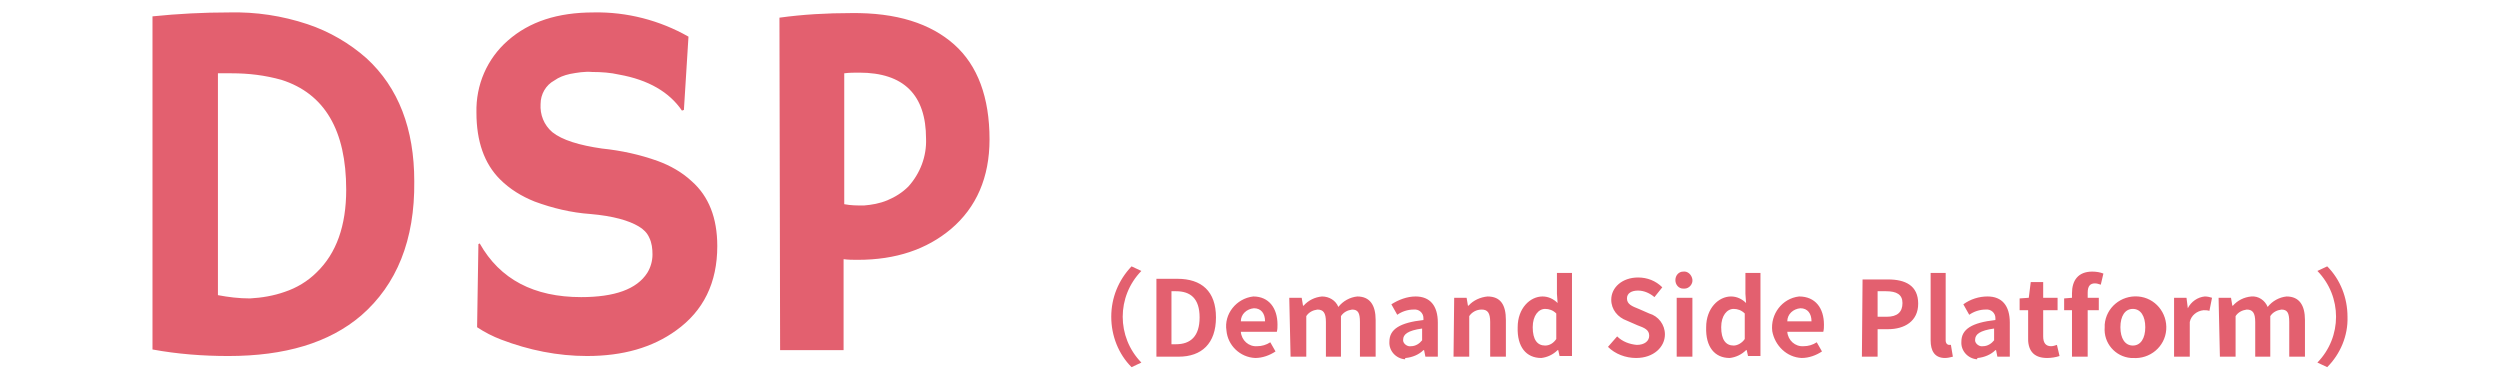 <svg version="1.1" id="txt_dsp_modal" xmlns="http://www.w3.org/2000/svg" x="0" y="0" xml:space="preserve" viewBox="0 0 382 58"><style>.st0{fill-rule:evenodd;clip-rule:evenodd;fill:#e3606f}</style><path id="DSP" class="st0" d="M55.2 48.2c5.4-4.7 8.2-11.5 8.1-20.5 0-8-2.4-14.3-7.3-18.8-2.6-2.3-5.7-4.1-9-5.2-3.9-1.3-7.9-1.9-12-1.8-3.9 0-7.8.2-11.7.6v50.9c3.8.7 7.7 1 11.6 1 8.6 0 15.4-2 20.3-6.2zm-22-37h2.2c2.6 0 5.1.3 7.6 1 6.6 2.1 9.9 7.7 9.9 16.8 0 5.5-1.5 9.7-4.5 12.6-1.4 1.4-3.1 2.4-4.9 3-1.7.6-3.5.9-5.3 1-1.7 0-3.3-.2-4.9-.5V11.2h-.1zm57.5-9.3c-5.5 0-9.8 1.4-13.1 4.3-3.2 2.8-4.9 6.8-4.8 11 0 4.4 1.2 7.8 3.6 10.2 1.5 1.5 3.3 2.6 5.3 3.4 2.7 1 5.6 1.7 8.5 1.9 3.5.3 5.9 1 7.4 1.9.7.4 1.3 1 1.6 1.7.4.8.5 1.7.5 2.6 0 1-.3 2-.8 2.8-1.6 2.5-5 3.7-10.1 3.7-7.2 0-12.4-2.7-15.5-8.2l-.2.1-.2 12.7c1.2.8 2.4 1.4 3.7 1.9 4.2 1.6 8.6 2.5 13.1 2.5 5.5 0 10-1.3 13.6-3.9 4.2-3 6.3-7.3 6.3-12.9 0-4.3-1.3-7.6-3.9-9.9-1.5-1.4-3.3-2.4-5.2-3.1-2.8-1-5.6-1.6-8.5-1.9-3.5-.5-6.1-1.3-7.6-2.5-1.3-1.1-1.9-2.7-1.8-4.3 0-1.5.8-2.9 2.1-3.6.7-.5 1.5-.8 2.4-1 1.1-.2 2.2-.4 3.4-.3 1.4 0 2.8.1 4.1.4 4.5.8 7.7 2.7 9.6 5.5l.3-.1.7-11.2c-4.4-2.5-9.4-3.8-14.5-3.7zm28.5 51.6h9.7V39.6c.7.1 1.4.1 2.2.1 5.8 0 10.5-1.6 14.2-4.7 3.9-3.3 5.9-7.9 5.9-13.7 0-6.4-1.8-11.3-5.4-14.5C142.2 3.6 137 1.9 130 2c-3.6 0-7.3.2-10.9.7l.1 50.8zm22.3-32.3c.1 2.7-.9 5.3-2.7 7.3-.9.9-2 1.6-3.2 2.1-1.2.5-2.4.7-3.6.8-1 0-2 0-3-.2v-20c.8-.1 1.5-.1 2.3-.1 6.8 0 10.2 3.4 10.2 10.1z"/><path id="_Demand_Side_Platform_" class="st0" d="M169.8 48.4c0 2.9 1.1 5.7 3.1 7.7l1.5-.7c-3.8-3.9-3.8-10.1 0-14l-1.5-.7c-2 2.1-3.1 4.8-3.1 7.7zm6.9 6.1h3.4c3.5 0 5.7-2 5.7-6s-2.2-5.9-5.9-5.9h-3.2v11.9zm2.3-1.9v-8.1h.7c2.2 0 3.6 1.1 3.6 4s-1.4 4.1-3.6 4.1h-.7zm12.8 2.1c1.1 0 2.2-.4 3.1-1l-.8-1.4c-.6.4-1.3.6-2 .6-1.3.1-2.4-.9-2.5-2.2h5.5c.1-.4.1-.7.1-1.1 0-2.5-1.3-4.3-3.7-4.3-2.6.3-4.5 2.7-4.1 5.2.2 2.3 2.1 4.1 4.4 4.2zm-2.2-5.6c0-1.1.9-1.9 2-2 1.1 0 1.7.8 1.7 2h-3.7zm7.6 5.4h2.4v-6.2c.4-.6 1-.9 1.7-1 .9 0 1.3.5 1.3 1.9v5.3h2.3v-6.2c.4-.6 1-.9 1.7-1 .9 0 1.2.5 1.2 1.9v5.3h2.4v-5.6c0-2.3-.9-3.6-2.8-3.6-1.1.1-2.2.7-2.9 1.6-.4-1-1.4-1.6-2.5-1.6-1.1.1-2.1.6-2.8 1.4h-.1l-.2-1.2H197l.2 9zm17.6.2c1-.1 2-.5 2.7-1.2h.1l.2 1h1.9v-5.2c0-2.6-1.2-4-3.4-4-1.3 0-2.6.5-3.7 1.2l.9 1.6c.7-.5 1.6-.8 2.5-.8.8-.1 1.5.5 1.5 1.3v.3c-3.6.4-5.2 1.4-5.2 3.3-.1 1.4 1 2.6 2.4 2.7 0-.2 0-.2.1-.2zm.8-1.8c-.5.1-1.1-.3-1.2-.8v-.2c0-.8.7-1.4 2.9-1.7V52c-.4.5-1 .9-1.7.9zm6.5 1.6h2.4v-6.2c.4-.6 1.1-1 1.9-1 .9 0 1.3.5 1.3 1.9v5.3h2.4v-5.6c0-2.3-.8-3.6-2.8-3.6-1.1.1-2.2.6-2.9 1.4h-.1l-.2-1.2h-1.9l-.1 9zm13.4.2c.9-.1 1.8-.5 2.5-1.2h.1l.2.9h1.9V41.7h-2.3v3.2l.1 1.4c-.6-.6-1.4-1-2.3-1-1.9 0-3.8 1.8-3.8 4.7-.1 3 1.3 4.7 3.6 4.7zm.6-1.9c-1.2 0-1.9-.9-1.9-2.8 0-1.8.9-2.8 1.9-2.8.6 0 1.2.2 1.7.7v3.9c-.4.6-1 1-1.7 1zm13.9 1.9c2.7 0 4.4-1.7 4.4-3.6 0-1.5-1-2.8-2.4-3.2l-1.6-.7c-1-.4-1.8-.7-1.8-1.6 0-.8.7-1.2 1.7-1.2.9 0 1.8.4 2.5 1l1.2-1.5c-1-1-2.3-1.5-3.7-1.5-2.4 0-4.1 1.5-4.1 3.4 0 1.5 1 2.7 2.4 3.2l1.6.7c1.1.4 1.8.7 1.8 1.6 0 .8-.7 1.4-1.9 1.4-1.1-.1-2.2-.5-3-1.3l-1.4 1.6c1.1 1.1 2.7 1.7 4.3 1.7zm6.2-.2h2.4v-9h-2.4v9zm1.2-10.4c.7 0 1.3-.7 1.2-1.4s-.7-1.3-1.4-1.2c-.7 0-1.2.6-1.2 1.3 0 .7.5 1.3 1.2 1.3h.2zm6.9 10.6c.9-.1 1.8-.5 2.5-1.2h.1l.2.9h1.9V41.7h-2.3v3.2l.1 1.4c-.6-.6-1.4-1-2.3-1-1.9 0-3.8 1.8-3.8 4.7-.1 3 1.3 4.7 3.6 4.7zm.6-1.9c-1.2 0-1.9-.9-1.9-2.8 0-1.8.9-2.8 1.9-2.8.6 0 1.2.2 1.7.7v3.9c-.4.6-1.1 1-1.7 1zm10.4 1.9c1.1 0 2.2-.4 3.1-1l-.8-1.4c-.6.4-1.3.6-2 .6-1.3.1-2.4-.9-2.5-2.2h5.5c.1-.4.1-.7.1-1.1 0-2.5-1.3-4.3-3.8-4.3-2.6.3-4.4 2.7-4.1 5.3.4 2.2 2.2 4 4.5 4.1zm-2.2-5.6c0-1.1.9-1.9 2-2 1.1 0 1.7.8 1.7 2h-3.7zm11.4 5.4h2.4v-4.2h1.6c2.5 0 4.6-1.2 4.6-3.9 0-2.8-2-3.7-4.6-3.7h-3.9l-.1 11.8zm2.4-6.1v-3.9h1.3c1.6 0 2.5.5 2.5 1.8 0 1.4-.8 2.1-2.4 2.1h-1.4zm10.3 6.3c.4 0 .8-.1 1.2-.2l-.3-1.8h-.3c-.2 0-.5-.2-.5-.7V41.7H295V52c0 1.6.6 2.7 2.2 2.7zm5 0c1-.1 2-.5 2.7-1.2h.1l.2 1h1.9v-5.2c0-2.6-1.2-4-3.4-4-1.3 0-2.6.4-3.7 1.2l.9 1.6c.7-.5 1.6-.8 2.5-.8.8-.1 1.5.5 1.5 1.3v.3c-3.6.4-5.2 1.4-5.2 3.3-.1 1.4 1 2.6 2.4 2.7 0-.2.1-.2.1-.2zm.8-1.8c-.5.1-1.1-.3-1.2-.8v-.2c0-.8.7-1.4 2.9-1.7V52c-.4.5-1 .9-1.7.9zm9.8 1.8c.6 0 1.3-.1 1.9-.3l-.4-1.7c-.3.1-.6.2-.9.2-.8 0-1.2-.5-1.2-1.5v-4h2.2v-1.9h-2.2v-2.4h-1.9l-.3 2.4-1.4.1v1.8h1.3v4c-.1 2 .7 3.3 2.9 3.3zm3.8-.2h2.4v-7.1h1.7v-1.9H319v-.8c0-1 .4-1.4 1.1-1.4.3 0 .6.1.9.2l.4-1.7c-.5-.2-1.1-.3-1.7-.3-2.2 0-3.1 1.4-3.1 3.3v.7l-1.2.1v1.8h1.2v7.1zm9.3.2c2.6.2 4.9-1.7 5.1-4.3.2-2.6-1.7-4.9-4.3-5.1-2.6-.2-4.9 1.7-5.1 4.3v.4c-.2 2.4 1.6 4.5 4 4.7h.3zm0-1.9c-1.2 0-1.9-1.1-1.9-2.8 0-1.7.7-2.8 1.9-2.8s1.9 1.1 1.9 2.8c0 1.7-.7 2.8-1.9 2.8zm6.3 1.7h2.4v-5.3c.2-1 1.1-1.7 2.1-1.8.3 0 .6 0 .9.1l.4-2c-.3-.1-.7-.2-1.1-.2-1.1.1-2.1.8-2.6 1.8l-.2-1.6h-1.9v9zm7 0h2.4v-6.2c.4-.6 1-.9 1.7-1 .9 0 1.3.5 1.3 1.9v5.3h2.3v-6.2c.4-.6 1-.9 1.7-1 .9 0 1.2.5 1.2 1.9v5.3h2.4v-5.6c0-2.3-.9-3.6-2.8-3.6-1.1.1-2.2.7-2.9 1.6-.4-1-1.4-1.7-2.5-1.6-1.1.1-2.1.6-2.8 1.4h-.1l-.2-1.2H339l.2 9zm19.5-6.1c0-2.9-1.1-5.7-3.1-7.7l-1.5.7c3.8 3.9 3.8 10.1 0 14l1.5.7c2-2 3.2-4.8 3.1-7.7z"/></svg>